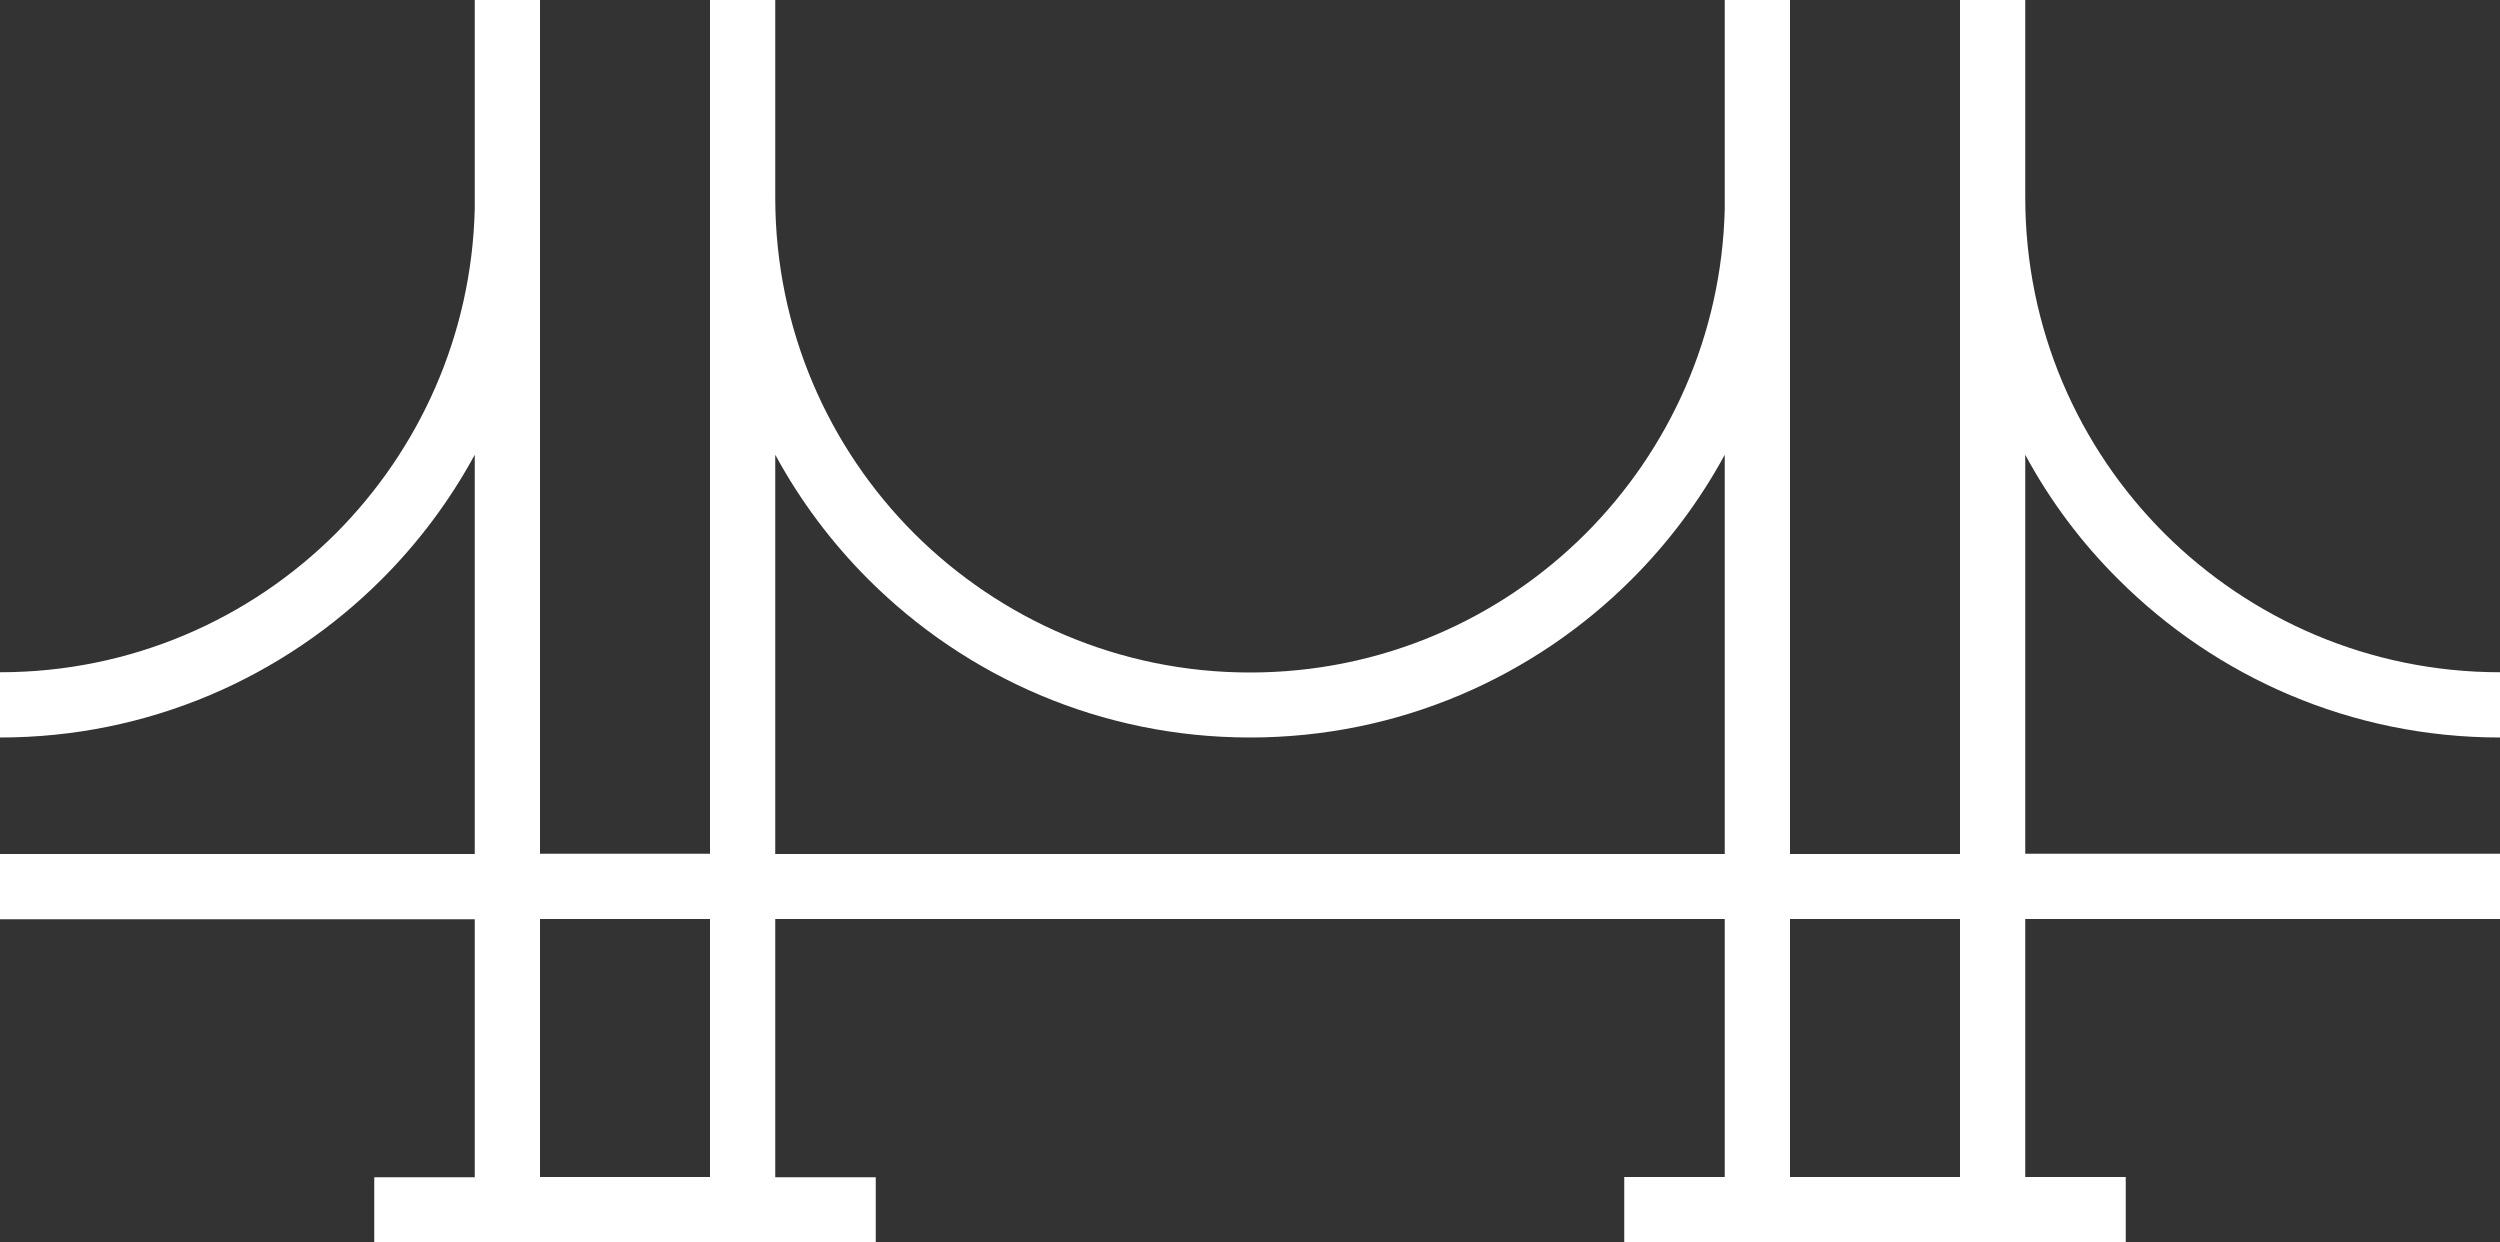 <?xml version="1.0" encoding="UTF-8" standalone="no"?><svg xmlns="http://www.w3.org/2000/svg" xmlns:xlink="http://www.w3.org/1999/xlink" fill="#ffffff" height="497" preserveAspectRatio="xMidYMid meet" version="1" viewBox="0.0 0.0 1000.0 497.0" width="1000" zoomAndPan="magnify"><rect x="0.0" y="0.0" width="1000.0" height="497.0" fill="#333333" stroke="none"/><g id="change1_1"><path d="M847.3,231.7c39.1,39.1,93.1,63.3,152.7,63.3v-26.1c-52.4,0-99.9-21.3-134.3-55.6c-34.4-34.4-55.6-81.9-55.6-134.3V0H784v79 v262.6h-68V0h-26.1v83.5c-1.2,50.6-22.2,96.4-55.6,129.9c-34.4,34.4-81.9,55.6-134.3,55.6s-99.9-21.3-134.3-55.6 c-34.3-34.3-55.5-81.7-55.6-134V0H284v79v0.3v262.2h-68V0h-26.1v83.5c-1.2,50.6-22.2,96.4-55.6,129.9C99.9,247.7,52.4,268.9,0,268.9 V295c59.6,0,113.6-24.2,152.7-63.3c14.7-14.7,27.2-31.4,37.2-49.8v159.7H0v26.1h189.9v103.2h-40.2v26.1h200.6v-26.1h-40.2V367.6H500 h189.9v103.2h-40.2v26.1h200.6v-26.1h-40.2V367.6H1000v-26.1H810.1V181.9C820,200.3,832.6,217.1,847.3,231.7z M284,470.8h-68V367.6 h68V470.8z M689.9,341.6H500H310.1V181.9c10,18.4,22.5,35.1,37.2,49.8C386.4,270.8,440.4,295,500,295c59.6,0,113.6-24.2,152.7-63.3 c14.7-14.7,27.2-31.4,37.2-49.8V341.6z M784,470.8h-68V367.6h68V470.8z"/></g></svg>